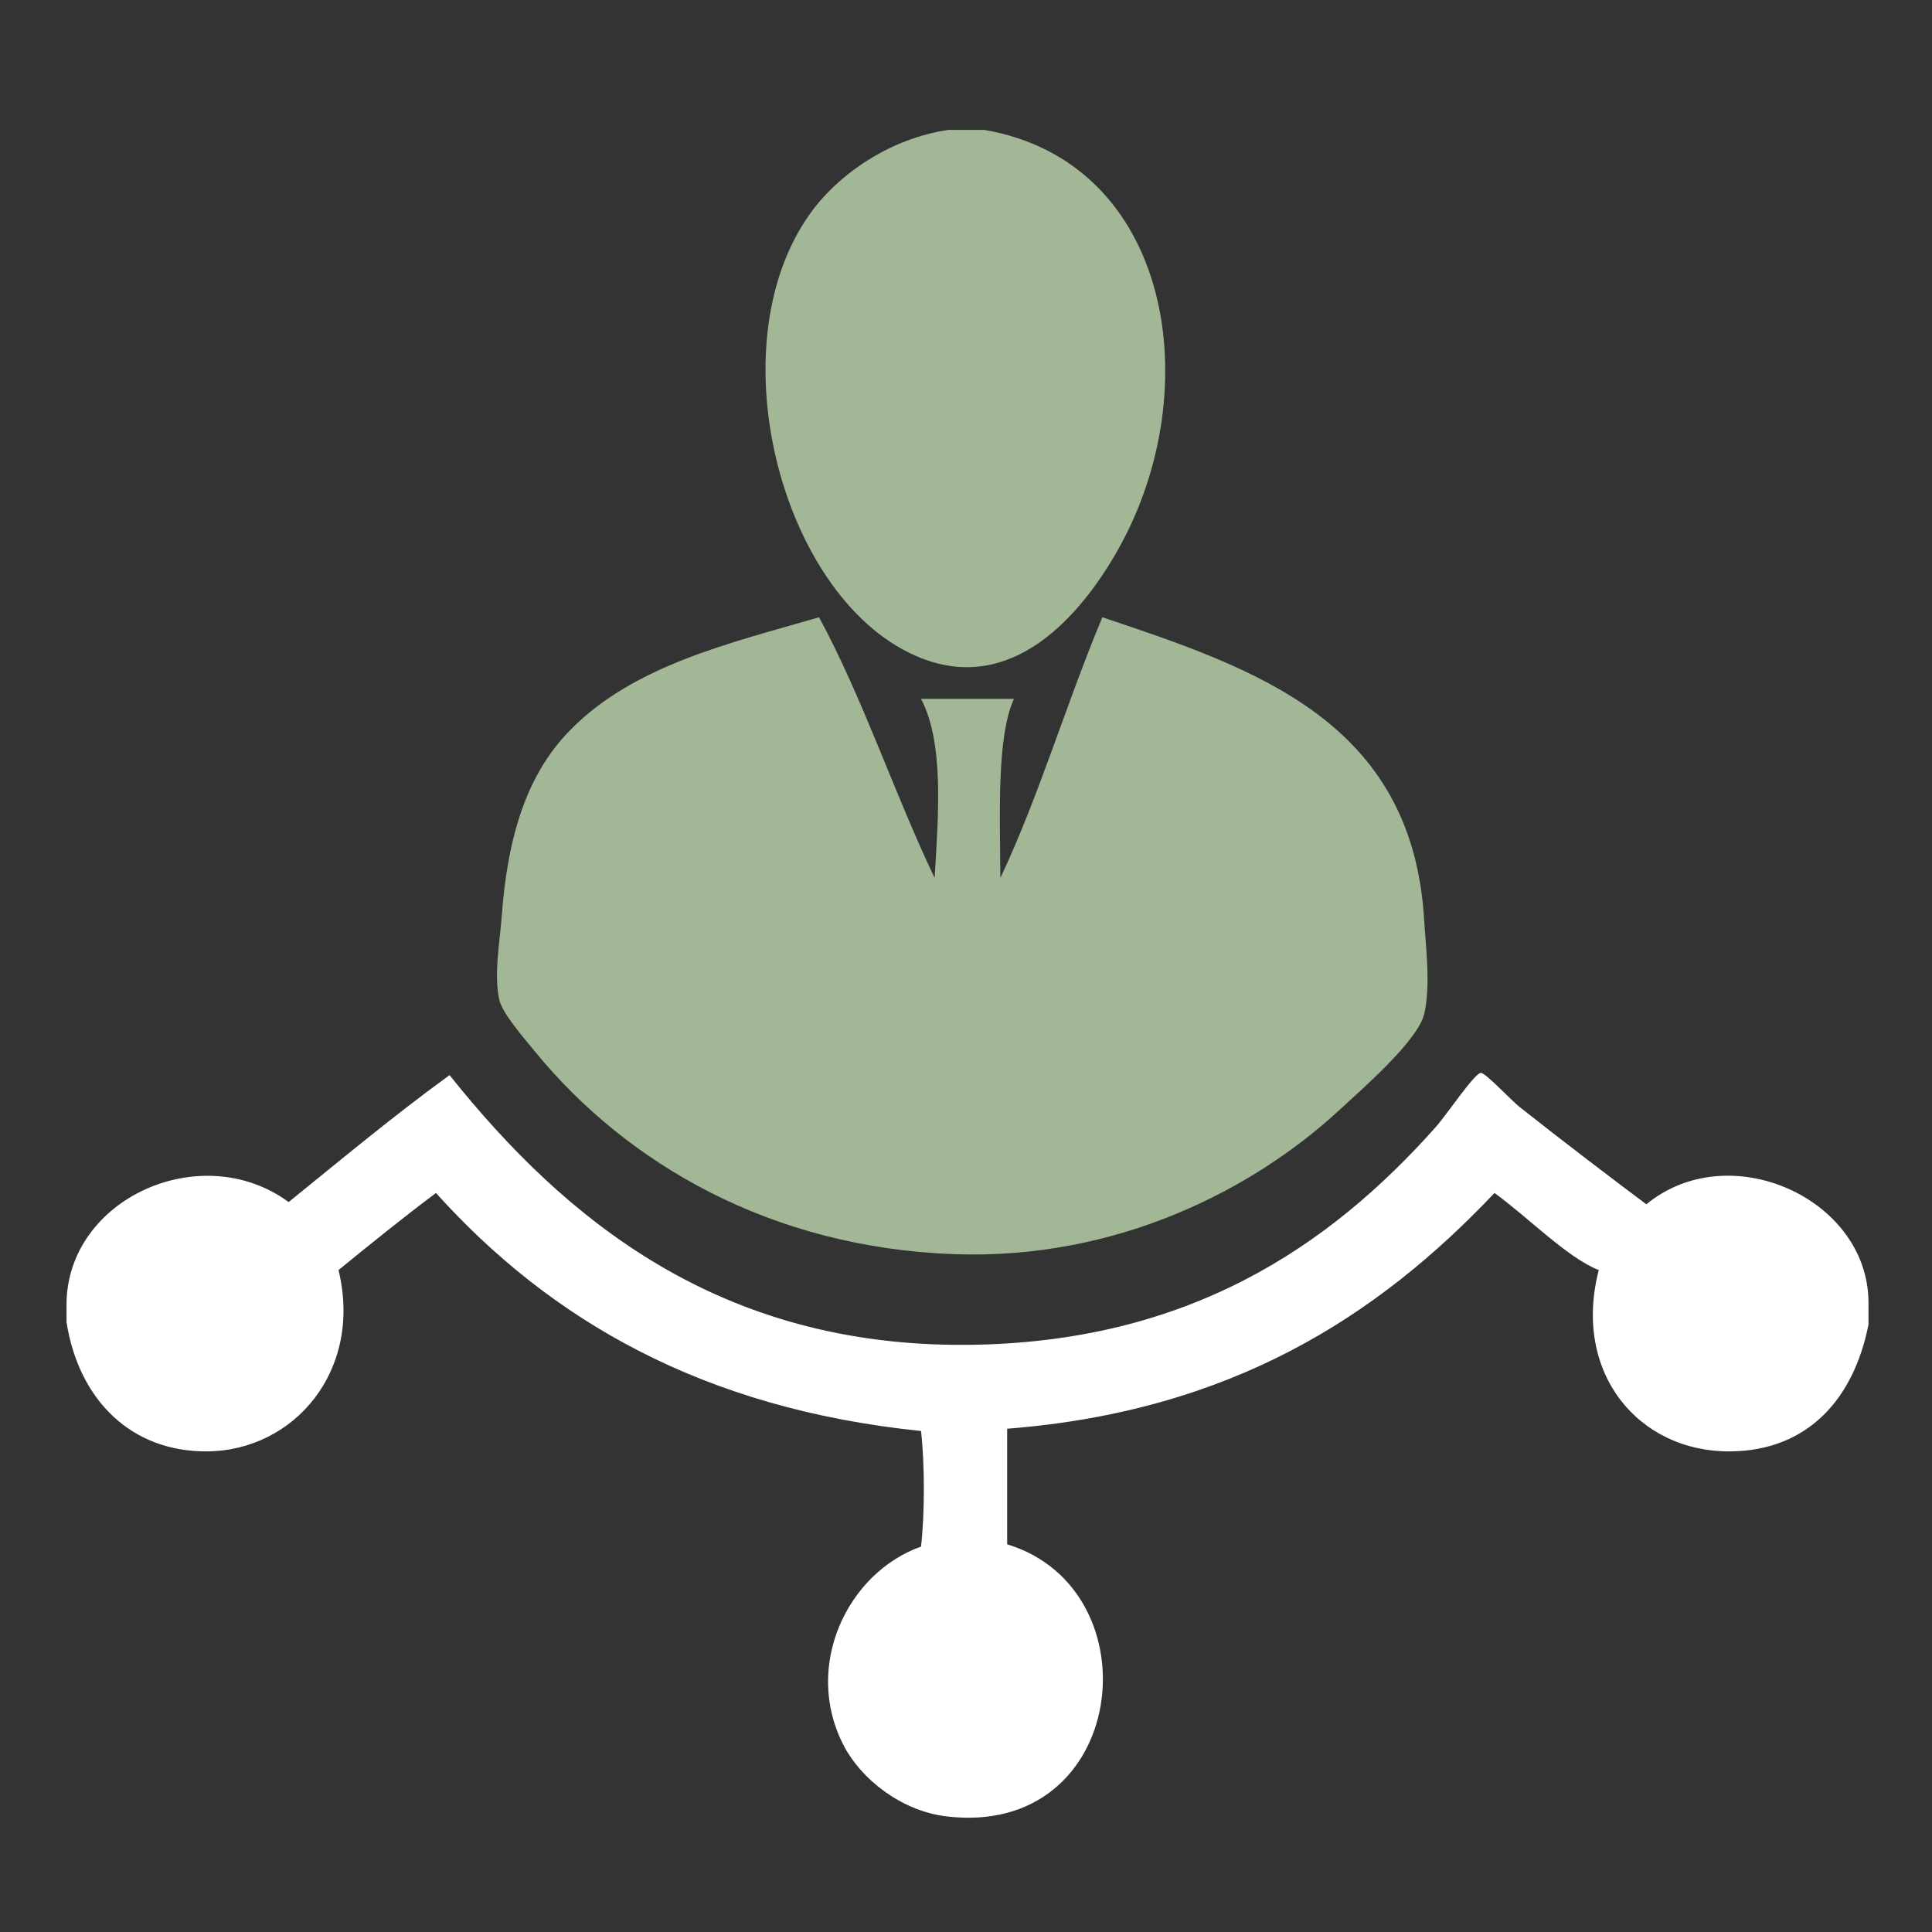<?xml version="1.0" encoding="utf-8"?>
<!-- Generator: Adobe Illustrator 15.0.0, SVG Export Plug-In . SVG Version: 6.00 Build 0)  -->
<!DOCTYPE svg PUBLIC "-//W3C//DTD SVG 1.1//EN" "http://www.w3.org/Graphics/SVG/1.1/DTD/svg11.dtd">
<svg version="1.1" id="Layer_1" xmlns="http://www.w3.org/2000/svg" xmlns:xlink="http://www.w3.org/1999/xlink" x="0px" y="0px"
	 width="1200px" height="1200px" viewBox="0 0 1200 1200" enable-background="new 0 0 1200 1200" xml:space="preserve">
<rect x="0" y="0" width="1200" height="1200" fill="#333333" stroke="none"/>
<g>
	<path fill-rule="evenodd" clip-rule="evenodd" fill="#A2B796" d="M588.967,80.707c7.509,0,15.018,0,22.525,0
		c115.956,19.975,139.165,160.696,83.064,260.452c-23.003,40.899-65.346,90.102-122.483,67.576
		c-85.527-33.716-128.505-192.648-68.985-275.937C521.193,107.464,553.616,85.844,588.967,80.707z"/>
	<path fill-rule="evenodd" clip-rule="evenodd" fill="#A2B796" d="M508.72,383.394c27.36,50.542,46.613,109.188,71.8,161.902
		c2.368-39.636,5.889-83.912-8.447-111.219c19.239,0,38.481,0,57.721,0c-10.814,23.474-8.654,72.038-8.447,111.219
		c24.108-50.978,41.146-109.024,63.354-161.902c95.242,31.918,192.857,64.595,199.913,188.652c0.826,14.513,4.174,40.103,0,57.721
		c-3.988,16.836-39.354,47.298-52.09,59.13c-53.748,49.937-138.616,93.584-239.333,90.102
		c-114.287-3.951-203.664-56.227-260.452-125.298c-8.512-10.353-20.661-24.425-22.525-32.38
		c-3.667-15.647,0.275-36.446,1.408-52.091c3.641-50.277,15.759-88.321,42.235-115.443
		C393.355,413.326,452.405,399.751,508.72,383.394z"/>
	<path fill-rule="evenodd" clip-rule="evenodd" fill="#FFFFFF" d="M1160.552,808.563c0,4.693,0,9.386,0,14.079
		c-8.92,45.604-37.201,78.458-85.878,78.838c-57.087,0.444-98.133-48.919-81.654-112.626c-19.36-7.525-43.819-32.701-64.762-47.868
		c-72.792,76.907-163.83,135.573-302.687,146.416c0,23.934,0,47.866,0,71.801c92.448,28.118,75.029,182.812-38.012,168.941
		c-28.172-3.457-52.742-23.399-63.354-43.644c-25.87-49.351,2.125-107.686,47.867-123.891c2.336-20.721,2.336-51.079,0-71.799
		c-135.807-13.896-230.332-69.073-301.279-147.825c-20.661,15.474-40.632,31.637-60.537,47.868
		c15.158,62.128-27.317,112.202-81.655,112.626c-46.566,0.364-79.556-31.373-87.286-80.246c0-3.755,0-7.509,0-11.264
		c0.43-65.651,83.857-103.082,137.969-63.354c32.947-26.65,65.417-53.779,99.957-78.838
		c72.191,90.48,168.188,168.667,320.989,167.532c137.622-1.021,225.616-61.22,291.424-135.152
		c7.188-8.076,24.146-33.563,28.156-33.788c2.771-0.155,18.946,17.174,23.934,21.117c27.254,21.546,55.658,43.165,78.84,60.537
		C1073.908,705.735,1159.952,744.142,1160.552,808.563z"/>
</g>
</svg>
